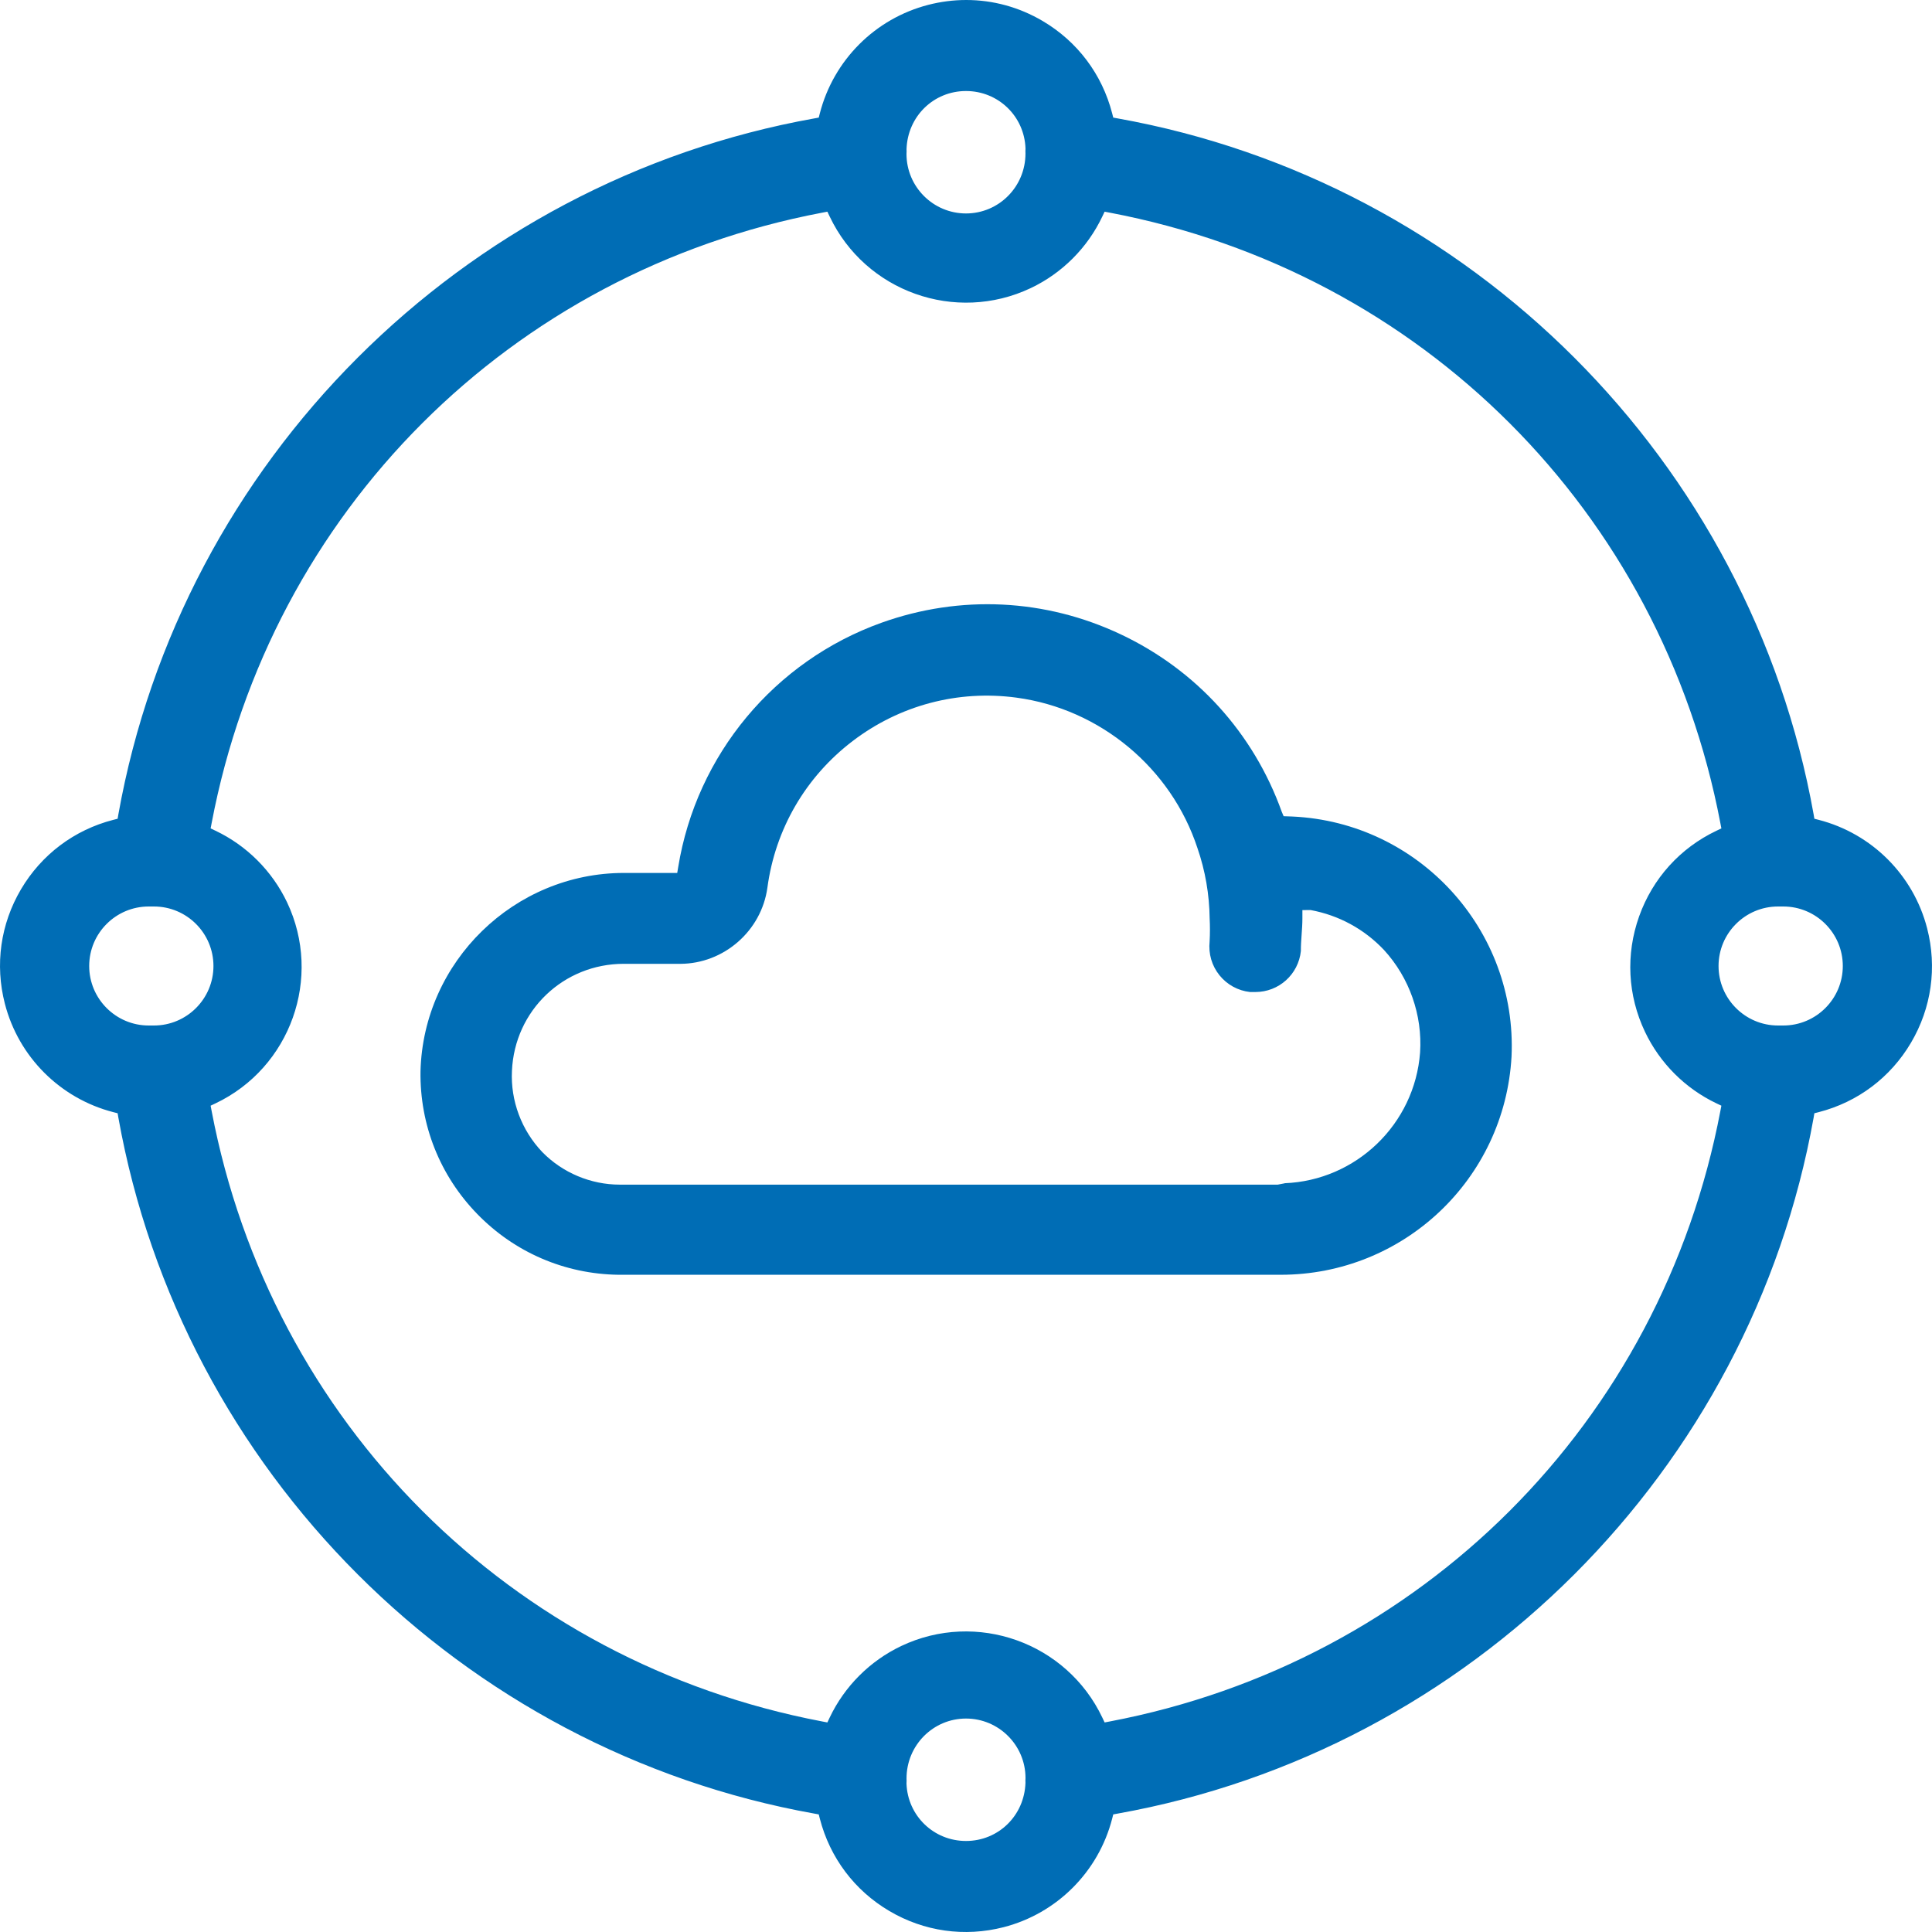 <svg width="60" height="60" viewBox="0 0 60 60" fill="none" xmlns="http://www.w3.org/2000/svg">
<path d="M30.008 0C29.615 0 29.22 0.05 28.83 0.15C27.178 0.576 25.887 1.867 25.461 3.519L25.427 3.652L25.291 3.677C14.326 5.639 5.639 14.325 3.676 25.291L3.653 25.427L3.519 25.461C2.306 25.773 1.288 26.54 0.652 27.618C0.016 28.696 -0.162 29.958 0.151 31.17C0.576 32.822 1.868 34.113 3.519 34.539L3.653 34.573L3.676 34.709C5.639 45.675 14.326 54.361 25.291 56.323L25.427 56.348L25.461 56.481C25.774 57.693 26.539 58.711 27.618 59.347C28.695 59.984 29.956 60.162 31.17 59.85C32.822 59.424 34.113 58.133 34.539 56.481L34.573 56.348L34.709 56.323C45.674 54.361 54.361 45.675 56.324 34.709L56.347 34.573L56.481 34.539C57.694 34.227 58.712 33.461 59.348 32.382C59.984 31.304 60.162 30.042 59.849 28.83C59.424 27.178 58.132 25.887 56.481 25.461L56.347 25.427L56.324 25.291C54.361 14.325 45.674 5.639 34.709 3.677L34.573 3.652L34.539 3.519C34.226 2.307 33.461 1.289 32.382 0.653C31.651 0.221 30.835 0 30.008 0ZM30.001 57.173H29.999C28.998 57.173 28.187 56.39 28.152 55.39C28.156 55.323 28.156 55.279 28.153 55.235C28.152 54.2 28.981 53.371 30 53.371C31.019 53.371 31.848 54.2 31.848 55.219C31.844 55.279 31.844 55.323 31.847 55.367C31.813 56.39 31.002 57.173 30.001 57.173ZM25.695 53.492L25.532 53.461C15.854 51.62 8.412 44.178 6.572 34.501L6.541 34.338L6.691 34.267C9.025 33.159 10.023 30.357 8.915 28.022C8.452 27.049 7.663 26.26 6.691 25.798L6.541 25.727L6.572 25.565C8.41 15.886 15.853 8.443 25.532 6.605L25.695 6.574L25.766 6.723C26.875 9.057 29.672 10.055 32.011 8.947C32.983 8.486 33.773 7.696 34.234 6.723L34.305 6.574L34.468 6.605C44.146 8.445 51.588 15.887 53.428 25.565L53.459 25.727L53.309 25.798C52.178 26.335 51.324 27.281 50.904 28.46C50.484 29.64 50.548 30.912 51.086 32.043C51.548 33.016 52.337 33.805 53.309 34.267L53.459 34.338L53.428 34.501C51.588 44.178 44.146 51.62 34.468 53.461L34.305 53.492L34.234 53.342C33.125 51.007 30.324 50.01 27.989 51.118C27.017 51.58 26.227 52.37 25.766 53.342L25.695 53.492ZM55.382 31.848H55.219C54.2 31.848 53.371 31.019 53.371 30C53.371 28.981 54.2 28.152 55.219 28.152H55.382C56.401 28.152 57.23 28.981 57.23 30C57.23 31.019 56.401 31.848 55.382 31.848ZM4.781 31.848H4.618C3.599 31.848 2.77 31.019 2.77 30C2.77 28.981 3.599 28.152 4.618 28.152H4.781C5.8 28.152 6.629 28.981 6.629 30C6.629 31.019 5.8 31.848 4.781 31.848ZM30 6.629C28.981 6.629 28.152 5.8 28.152 4.781C28.156 4.721 28.156 4.677 28.153 4.633C28.187 3.61 28.998 2.827 29.999 2.827H30.001C31.002 2.827 31.813 3.61 31.848 4.61C31.844 4.677 31.844 4.721 31.847 4.765C31.848 5.8 31.019 6.629 30 6.629ZM19.379 27.11C15.971 27.11 13.144 29.861 13.059 33.273C13.036 34.935 13.661 36.509 14.822 37.702C15.982 38.895 17.538 39.565 19.202 39.589L19.29 39.589H39.774C43.585 39.589 46.727 36.625 46.942 32.815C47.123 28.885 44.071 25.539 40.139 25.358L39.864 25.348L39.806 25.211C38.93 22.767 37.155 20.81 34.808 19.701C32.461 18.592 29.823 18.464 27.377 19.339C24.05 20.531 21.629 23.44 21.062 26.93L21.032 27.11H19.379ZM19.247 36.79C18.348 36.79 17.471 36.422 16.842 35.779C16.197 35.104 15.853 34.185 15.899 33.257C15.982 31.379 17.502 29.932 19.373 29.932C19.399 29.932 19.423 29.933 19.45 29.933H21.128C22.482 29.927 23.646 28.911 23.832 27.569C24.077 25.748 25.017 24.131 26.477 23.016C27.939 21.901 29.749 21.421 31.568 21.666C34.164 22.015 36.37 23.849 37.188 26.338C37.431 27.042 37.558 27.779 37.567 28.527C37.579 28.756 37.579 28.997 37.566 29.235C37.526 29.624 37.635 29.994 37.873 30.289C38.11 30.582 38.446 30.766 38.821 30.808H38.986C39.716 30.808 40.322 30.262 40.4 29.536C40.398 29.382 40.41 29.204 40.423 29.025C40.435 28.857 40.447 28.688 40.447 28.521V28.264L40.701 28.262C41.579 28.424 42.368 28.853 42.981 29.502C43.77 30.363 44.178 31.523 44.102 32.685C43.936 34.918 42.108 36.662 39.895 36.746V36.749L39.681 36.79H19.247Z" fill="#006DB5"/>
</svg>
